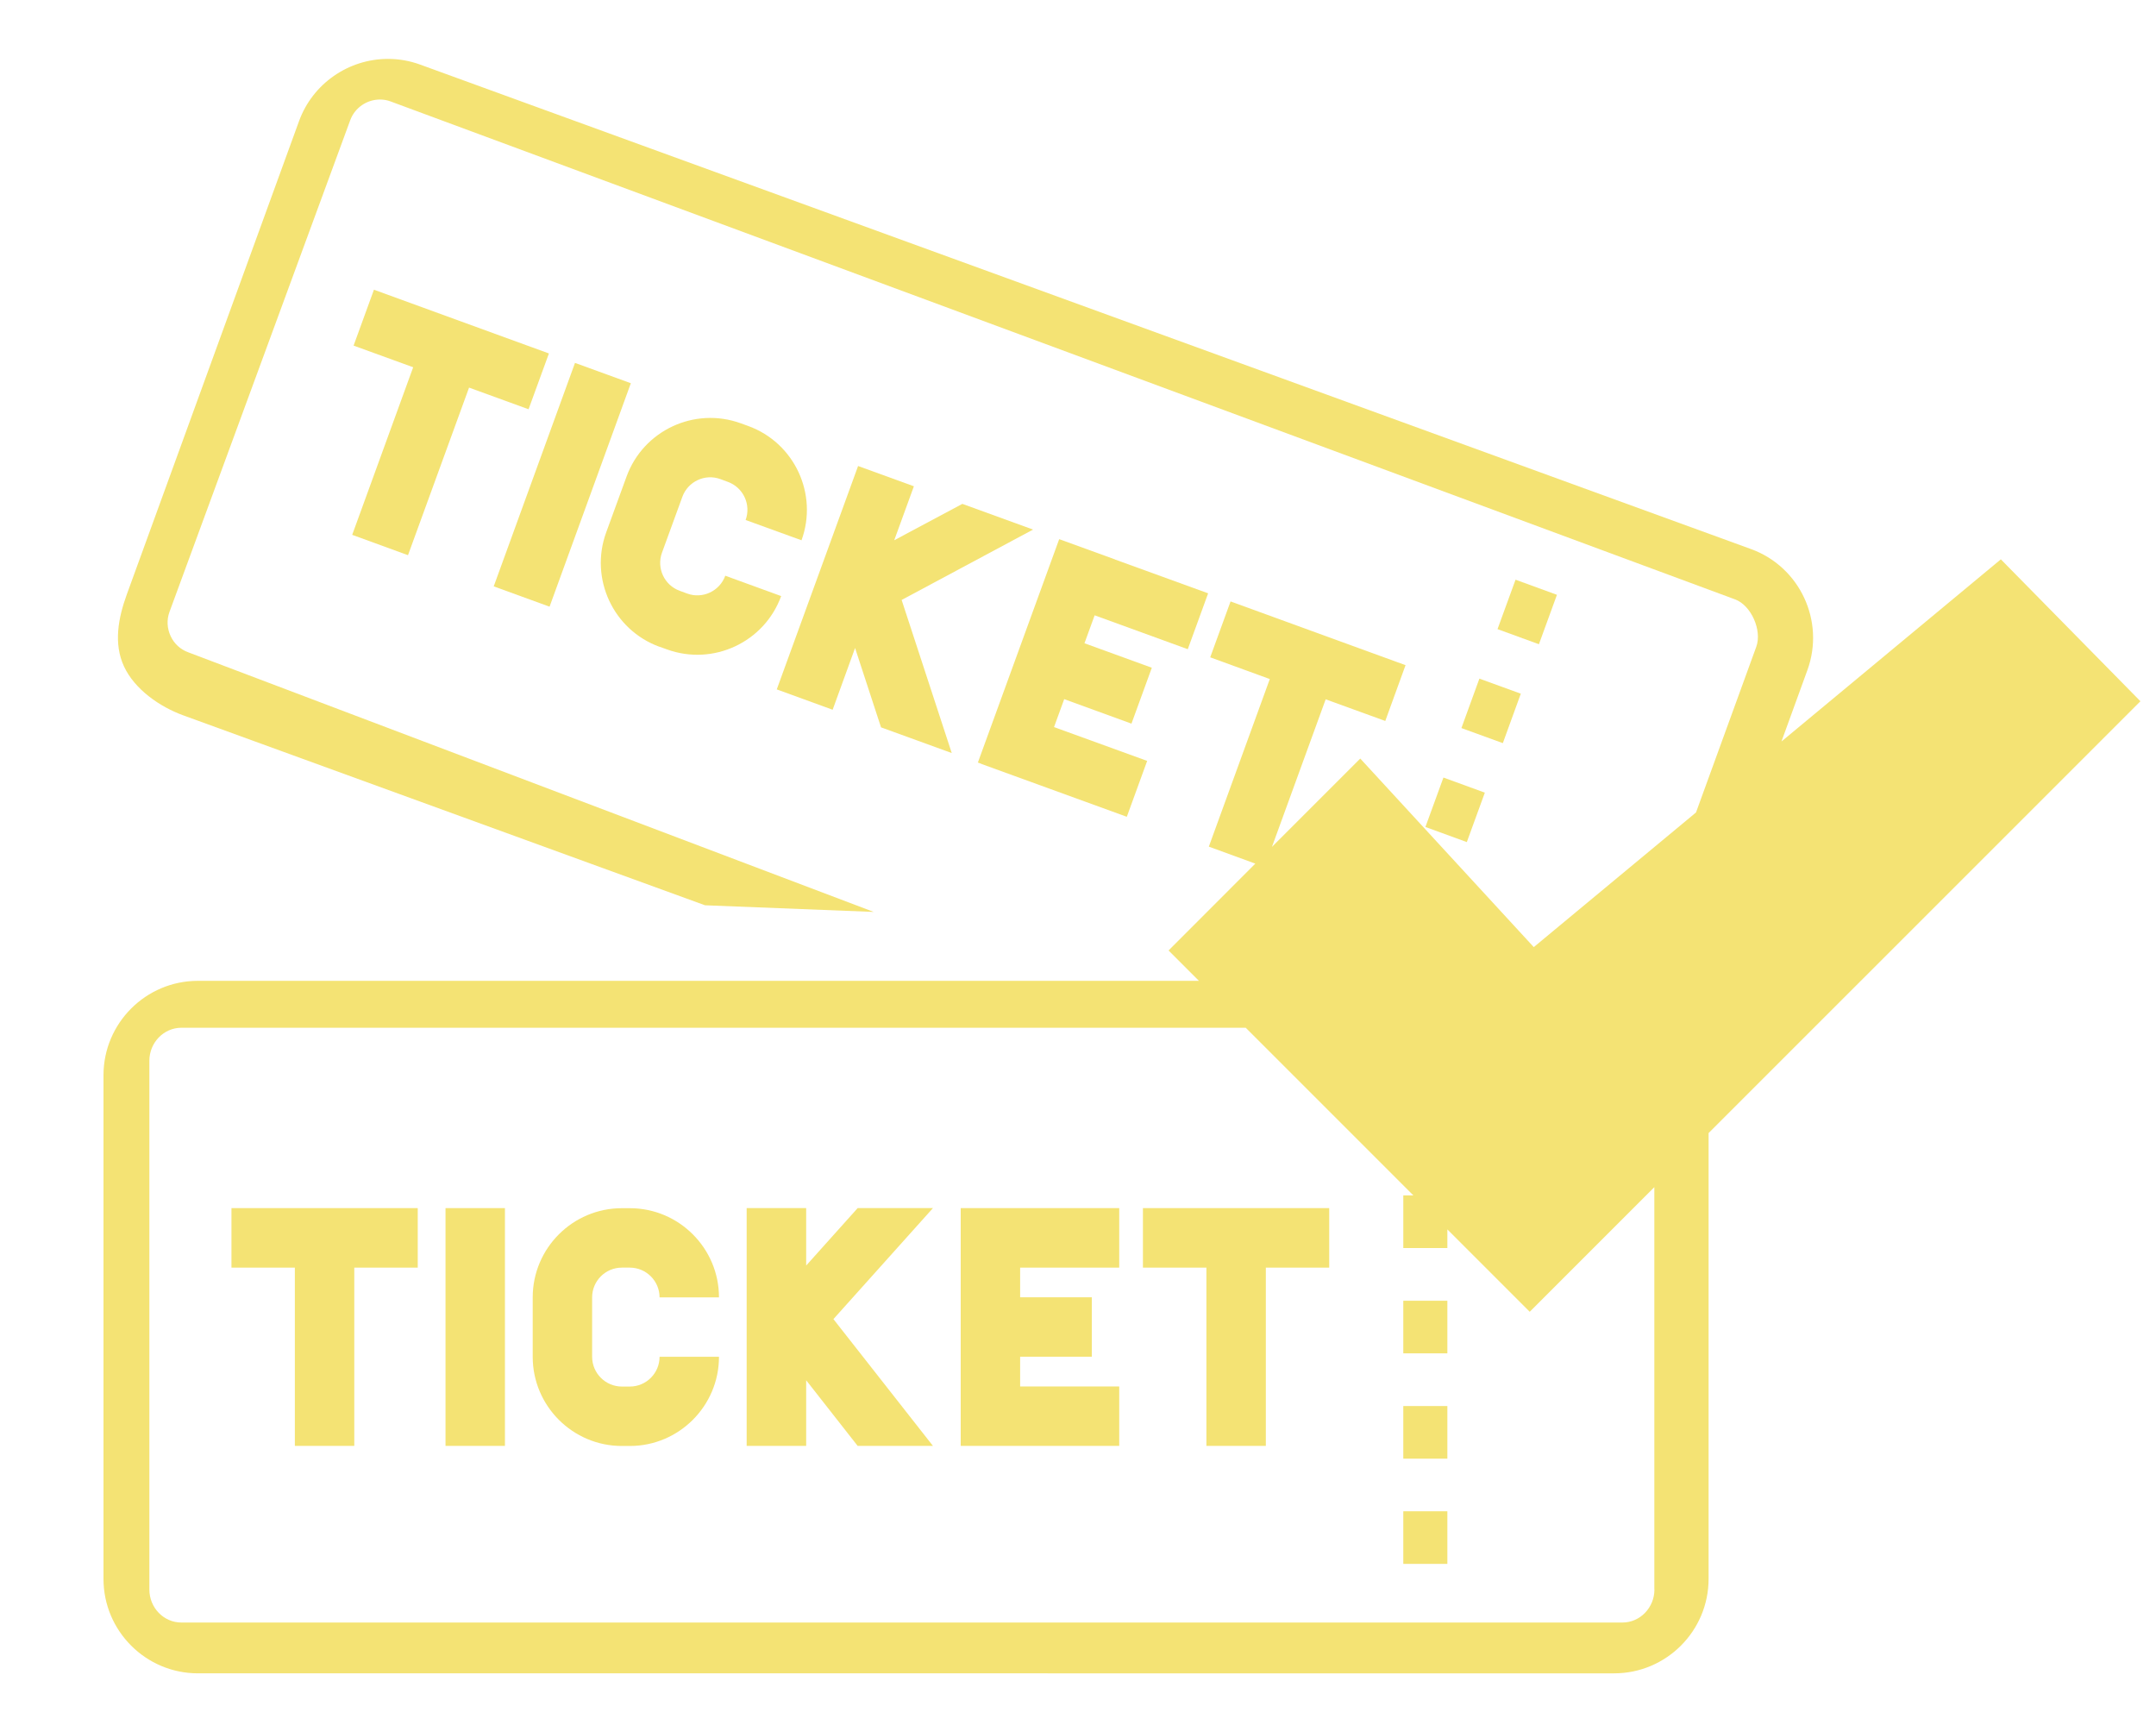 <?xml version="1.0" encoding="UTF-8"?>
<svg id="_レイヤー_1" data-name="レイヤー 1" xmlns="http://www.w3.org/2000/svg" viewBox="0 0 250 200">
  <defs>
    <style>
      .cls-1 {
        fill: #f4e374;
      }
    </style>
  </defs>
  <path class="cls-1" d="M248.19,81.3l-16.18-16.45-25.44,21.12,3.01-8.28c2.06-5.67-.87-11.97-6.54-14.03L48.72,7.49c-1.2-.44-2.45-.66-3.73-.66-4.6,0-8.74,2.89-10.31,7.2L14.71,68.9c-1,2.74-1.56,5.72-.33,8.37,1.24,2.66,4.13,4.67,6.87,5.67l60.5,22.02,19.56,.77L21.83,75.63c-.91-.33-1.64-1-2.05-1.89-.41-.89-.46-1.88-.13-2.79L40.61,13.94c.52-1.43,1.91-2.4,3.45-2.4,.42,0,.83,.07,1.23,.22l155.89,57.73c1.89,.69,3.16,3.61,2.47,5.5l-6.99,19.21-18.81,15.61-20.12-21.86-10.24,10.24,6.23-17.11,6.91,2.51,2.35-6.47-20.29-7.39-2.36,6.48,6.91,2.52-7.07,19.43,5.39,1.97-10.06,10.07,3.52,3.52H22.95c-6.04,0-10.95,4.91-10.95,10.95v58.39c0,6.04,4.91,10.95,10.95,10.95H187.17c6.04,0,10.95-4.91,10.95-10.95v-51.69l50.07-50.06Zm-56.35,102.99c0,2.11-1.67,3.83-3.71,3.83H21.03c-2.05,0-3.71-1.72-3.71-3.83v-61.3c0-2.11,1.67-3.83,3.71-3.83h123.42l19.44,19.44h-1.17v6.1h5.11v-2.16l9.55,9.55,14.45-14.45v46.65Z"/>
  <polygon class="cls-1" points="135.49 110.19 135.49 110.19 135.48 110.19 135.49 110.19"/>
  <polygon class="cls-1" points="122.82 62.51 113.39 88.41 113.82 88.57 113.82 88.58 130.66 94.7 133.02 88.22 122.22 84.3 123.4 81.06 131.2 83.9 133.56 77.42 125.75 74.58 126.93 71.34 137.73 75.27 140.09 68.79 129.29 64.87 129.29 64.86 122.82 62.51"/>
  <polygon class="cls-1" points="99.15 75.13 102.16 84.33 110.36 87.31 104.55 69.56 104.55 69.56 119.79 61.4 111.59 58.42 103.69 62.64 105.97 56.38 99.5 54.03 90.07 79.93 96.55 82.29 99.15 75.13"/>
  <polygon class="cls-1" points="47.31 64.37 54.39 44.94 61.29 47.45 63.65 40.98 43.36 33.59 41 40.07 47.91 42.58 40.84 62.01 47.31 64.37"/>
  <rect class="cls-1" x="51.42" y="52.76" width="27.57" height="6.89" transform="translate(-9.91 98.27) rotate(-70.01)"/>
  <path class="cls-1" d="M76.47,74.98l.86,.31c5.36,1.95,11.3-.82,13.25-6.18l-6.48-2.36c-.65,1.79-2.63,2.72-4.41,2.07l-.87-.32c-1.79-.65-2.71-2.63-2.06-4.42l2.36-6.47c.65-1.79,2.63-2.72,4.42-2.06l.86,.32c1.79,.65,2.71,2.63,2.06,4.42l6.48,2.35c1.95-5.36-.82-11.3-6.18-13.25l-.86-.31c-5.36-1.95-11.3,.82-13.25,6.18l-2.36,6.47c-1.95,5.36,.82,11.31,6.18,13.26Z"/>
  <rect class="cls-1" x="162.72" y="150.81" width="5.11" height="6.1"/>
  <rect class="cls-1" x="162.72" y="175.22" width="5.11" height="6.1"/>
  <rect class="cls-1" x="162.72" y="163.02" width="5.11" height="6.1"/>
  <polygon class="cls-1" points="26.84 146.97 34.19 146.97 34.19 167.64 41.08 167.64 41.08 146.97 48.44 146.97 48.44 140.07 26.84 140.07 26.84 146.97"/>
  <polygon class="cls-1" points="132.53 146.97 139.89 146.97 139.89 167.64 146.78 167.64 146.78 146.97 154.13 146.97 154.13 140.07 132.53 140.07 132.53 146.97"/>
  <polygon class="cls-1" points="111.86 140.07 111.4 140.07 111.4 167.64 111.86 167.64 118.29 167.64 129.78 167.64 129.78 160.75 118.29 160.75 118.29 157.3 126.6 157.3 126.6 150.41 118.29 150.41 118.29 146.97 129.78 146.97 129.78 140.07 118.29 140.07 111.86 140.07"/>
  <rect class="cls-1" x="51.66" y="140.07" width="6.89" height="27.57"/>
  <polygon class="cls-1" points="96.64 152.94 108.18 140.07 99.45 140.07 93.48 146.73 93.48 140.07 86.58 140.07 86.58 167.64 93.48 167.64 93.48 160.03 99.45 167.64 108.18 167.64 96.64 152.94 96.64 152.94"/>
  <path class="cls-1" d="M72.11,146.97h.92c1.9,0,3.45,1.55,3.45,3.45h6.89c0-5.7-4.64-10.34-10.34-10.34h-.92c-5.7,0-10.34,4.64-10.34,10.34v6.89c0,5.7,4.64,10.34,10.34,10.34h.92c5.7,0,10.34-4.64,10.34-10.34h-6.89c0,1.9-1.55,3.45-3.45,3.45h-.92c-1.9,0-3.45-1.55-3.45-3.45v-6.89c0-1.9,1.54-3.45,3.45-3.45Z"/>
  <rect class="cls-1" x="174.03" y="68.39" width="6.1" height="5.11" transform="translate(49.76 213) rotate(-69.96)"/>
  <rect class="cls-1" x="169.85" y="79.87" width="6.1" height="5.11" transform="translate(36.36 216.75) rotate(-70.02)"/>
  <rect class="cls-1" x="165.68" y="91.34" width="6.1" height="5.11" transform="translate(22.7 220.23) rotate(-69.96)"/>
</svg>